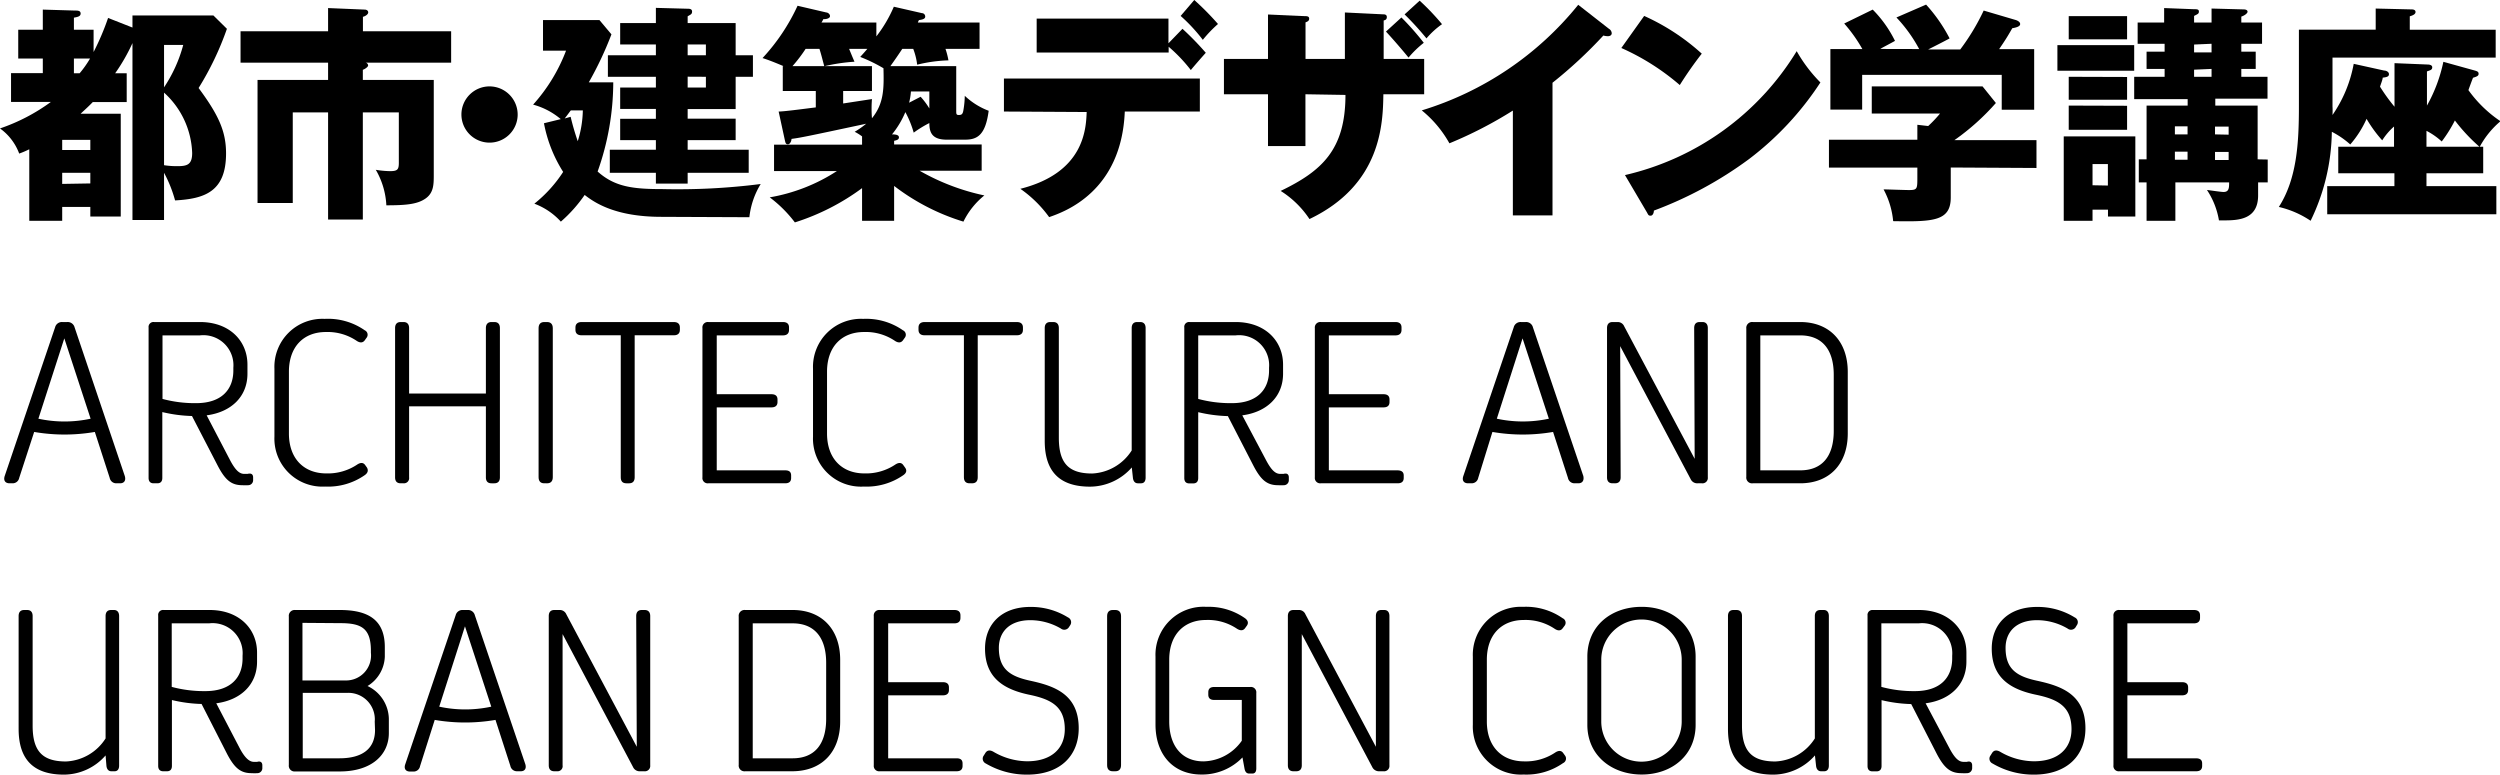 <svg xmlns="http://www.w3.org/2000/svg" viewBox="0 0 260.45 80.69"><title>260x81アセット 51</title><g id="レイヤー_2" data-name="レイヤー 2"><g id="レイヤー_1-2" data-name="レイヤー 1"><path d="M13.8,4.49A19.2,19.2,0,0,1,12,7.63H13.2v3H9.67c-.53.55-1.05,1-1.27,1.22h4.18V22.56H9.41v-1H6.48V23H3.05V15.55A9.44,9.44,0,0,1,2,16a5.64,5.64,0,0,0-2-2.62,19.59,19.59,0,0,0,5.3-2.76H1.15v-3H4.46V6.1H1.9v-3H4.46V1l3.36.1c.27,0,.58,0,.58.31s-.34.36-.7.43V3.1H9.75V5.42a26.63,26.63,0,0,0,1.51-3.55l2.54,1V1.61h8.43L23.64,3a31,31,0,0,1-2.95,6.17c2.14,2.88,2.86,4.58,2.86,6.82,0,4-2.26,4.72-5.31,4.89A13.52,13.52,0,0,0,17.09,18v4.92H13.8ZM9.41,15.63V14.57H6.48v1.06Zm0,3.48V18H6.48v1.16ZM7.7,6.1V7.63h.6A11,11,0,0,0,9.38,6.1Zm9.39-1.42V9.1a14.88,14.88,0,0,0,2-4.42Zm0,12.53a8.44,8.44,0,0,0,1.42.1c1,0,1.51-.17,1.51-1.37a8.86,8.86,0,0,0-2.93-6.29Z"/><path d="M37.8,8.33h7.39v9.86c0,1,0,1.88-.84,2.48s-2,.72-4.1.72a8.15,8.15,0,0,0-1.1-3.7,9.82,9.82,0,0,0,1.48.14c.77,0,.92-.16.92-.86V11.71H37.8V22.87H34.18V11.71H30.5v9.44H26.83V8.33h7.35V6.53H25.06V3.26h9.12V.84L38,1c.15,0,.36.08.36.29s-.31.41-.55.46V3.26H47V6.53H38.07c.14,0,.28.14.28.29s-.33.38-.55.45Z"/><path d="M53.93,12A2.93,2.93,0,1,1,51,9,2.94,2.94,0,0,1,53.93,12Z"/><path d="M68.91,22.59c-4.76,0-6.92-1.44-8-2.28a14.81,14.81,0,0,1-2.48,2.78,7.06,7.06,0,0,0-2.76-1.87,13.92,13.92,0,0,0,3-3.31,14.4,14.4,0,0,1-2-5.07l1.75-.43a7.46,7.46,0,0,0-2.88-1.51,17.87,17.87,0,0,0,3.43-5.62H56.57V2.09h5.88L63.7,3.58a36.25,36.25,0,0,1-2.36,5h2.55a27.87,27.87,0,0,1-1.63,9.29c1.8,1.61,3.69,1.83,6.77,1.83a68.39,68.39,0,0,0,10.22-.53,8.34,8.34,0,0,0-1.18,3.46ZM59.45,12.17a25.62,25.62,0,0,0,.74,2.54,11.32,11.32,0,0,0,.53-3.21H59.47c-.17.21-.33.45-.64.84Zm8.88-.82H64.61V9.12h3.72V8h-5V5.76h5V4.63H64.61V2.4h3.72V.82l3.31.09c.15,0,.46,0,.46.29s-.15.31-.46.5v.7h5V5.76h1.8V8h-1.8v3.36h-5v1h5v2.24h-5v1H78V18H71.64v1.13H68.33V18h-4.8V15.6h4.8v-1H64.61V12.38h3.72Zm3.31-6.72V5.76h1.9V4.63Zm0,3.36V9.12h1.9V8Z"/><path d="M100.54,14.55H98.62c-1.56,0-1.8-.8-1.8-1.73a11.39,11.39,0,0,0-1.63,1,10.4,10.4,0,0,0-.87-2.14A9.41,9.41,0,0,1,92.93,14c.48,0,.72.09.72.31s-.19.29-.5.36v.38h9.12v2.74H95.81a23.24,23.24,0,0,0,6.74,2.57,8.06,8.06,0,0,0-2.18,2.73,22.74,22.74,0,0,1-7.22-3.72V23H89.81v-3.4a23.88,23.88,0,0,1-7,3.57,13.22,13.22,0,0,0-2.62-2.61,18.62,18.62,0,0,0,7-2.74H80.64V15.07h9.17v-.86a5,5,0,0,0-.77-.48,9,9,0,0,0,1.2-.84c-6.17,1.32-6.86,1.46-7.78,1.58,0,.17-.12.56-.38.56s-.26-.24-.31-.41l-.65-3c.62,0,3.07-.34,3.87-.43V9.48H81.55V6.89h.08c-.25-.1-1.35-.58-2.19-.84A20.69,20.69,0,0,0,83.09.6l3,.7c.12,0,.38.14.38.38s-.43.34-.69.31a3.24,3.24,0,0,1-.2.36h5.72V3.79A14,14,0,0,0,93.12.7l2.93.67c.17,0,.34.14.34.36s-.24.31-.65.36a1.29,1.29,0,0,0-.12.26h6.43V5.09H98.5a8,8,0,0,1,.31,1.2,15.16,15.16,0,0,0-3.26.45,6.81,6.81,0,0,0-.41-1.65H94c-.36.55-.81,1.2-1.24,1.8h6.86v4.65c0,.32,0,.44.26.44s.41-.05.48-.46a9.33,9.33,0,0,0,.15-1.54A7.42,7.42,0,0,0,103,11.54C102.67,14.06,101.83,14.55,100.54,14.55ZM85.37,5.09H83.93a15.32,15.32,0,0,1-1.37,1.8h3.31C85.63,6,85.56,5.69,85.37,5.09Zm4.25.84c.21-.24.36-.39.74-.84h-1.9c.41,1,.46,1.1.56,1.34a18.6,18.6,0,0,0-3.1.46h4.92V9.48h-3v1.3l3-.46a13.19,13.19,0,0,0,0,2c1.27-1.56,1.25-3.15,1.2-5.21A16.72,16.72,0,0,0,89.62,5.93Zm7.2,3.6H94.9a6.52,6.52,0,0,1-.19,1.17l1.2-.62a7.63,7.63,0,0,1,.91,1.22Z"/><path d="M104.59,11.62V8.18H125v3.44h-7.82c-.34,8.35-6.27,10.44-7.88,11a12.52,12.52,0,0,0-3-2.95c6.65-1.68,6.84-6.22,6.91-8ZM123.19,3a30.59,30.59,0,0,1,2.43,2.5c-.27.29-1.35,1.53-1.56,1.8a16.17,16.17,0,0,0-2.31-2.43v.6H108V1.94h13.73V4.51ZM124.42,0a29,29,0,0,1,2.47,2.5,13.08,13.08,0,0,0-1.58,1.65A17.61,17.61,0,0,0,123,1.66Z"/><path d="M136,9.82v5.4H132.1V9.82h-4.59V6.14h4.59V1.51l3.81.17c.22,0,.48,0,.48.26s-.21.32-.38.39V6.14h4.1V1.3l3.92.19c.19,0,.45,0,.45.29s-.21.31-.33.36v4h4.22V9.82h-4.25c-.05,3-.17,9.41-7.7,13a9.93,9.93,0,0,0-3-2.93c4.27-2.06,6.75-4.27,6.75-10Zm10-8a28,28,0,0,1,2.33,2.64A10.37,10.37,0,0,0,146.74,6c-.48-.6-1.68-2-2.35-2.71Zm1.9-1.75a24.53,24.53,0,0,1,2.33,2.45A8.51,8.51,0,0,0,148.61,4a30.53,30.53,0,0,0-2.28-2.5Z"/><path d="M161.74,22.44h-4.13V11.52A43,43,0,0,1,151,14.93a11.84,11.84,0,0,0-2.88-3.43A33.49,33.49,0,0,0,164.42.5L167.62,3a.57.57,0,0,1,.29.46c0,.22-.2.31-.39.31a1.56,1.56,0,0,1-.48-.07,47.23,47.23,0,0,1-5.3,4.92Z"/><path d="M171.29,1.66a22.92,22.92,0,0,1,6,3.93A39.26,39.26,0,0,0,175,8.86,24.61,24.61,0,0,0,168.91,5Zm-2,16.58A28.41,28.41,0,0,0,187.18,5.33a15.34,15.34,0,0,0,2.47,3.26,31.77,31.77,0,0,1-7.46,8,40.37,40.37,0,0,1-9.89,5.35c0,.26-.12.53-.34.53s-.24-.08-.38-.34Z"/><path d="M203.23,17.45v3.12c0,2.47-1.82,2.54-6,2.47a8.66,8.66,0,0,0-1-3.31c.36,0,2.23.07,2.64.07.88,0,.88-.12.88-1.34v-1h-9.21v-2.9h9.21V13l1.13.13a13,13,0,0,0,1.23-1.3H195V9h11.54l1.39,1.73a24.31,24.31,0,0,1-4.32,3.87h8.55v2.9ZM199.94,5.11a15.21,15.21,0,0,0-2.37-3.29L200.66.48A16.44,16.44,0,0,1,203.11,4c-.33.19-1.92,1-2.23,1.15h3.34a22.82,22.82,0,0,0,2.44-4.05l3.39,1c.12.05.41.17.41.41s-.39.36-.82.43c-.62,1.08-.79,1.32-1.37,2.18h3.65v6.31h-3.38V7.8H194v3.62h-3.31V5.11h3.33a15.49,15.49,0,0,0-1.89-2.66L195.1,1a12.35,12.35,0,0,1,2.32,3.26c-1,.55-1.27.67-1.53.84Z"/><path d="M222.34,4.7V7.37h-8V4.7ZM218,21.84V23H215V14.21h7.46v8.35h-2.85v-.72Zm3.6-20.16V4.1h-6.08V1.68Zm0,6.34v2.37h-6.08V8Zm0,3v2.5h-6.08V11Zm-2,8.31V17.09H218V19.3Zm16.65-2.71V19h-1v1.36c0,2.48-2,2.6-3.53,2.6h-.55a8.15,8.15,0,0,0-1.25-3.17c.55.07,1.49.21,1.73.21.58,0,.58-.45.58-1h-5.6v4h-3V19h-.81v-2.4h.81V11h4.28v-.67h-5.57V8h3.17V7.18h-1.88V5.38h1.88V4.56H222.7V2.35h2.76V.84l3.12.12c.29,0,.5,0,.5.24s-.12.26-.5.46v.69h1.82V.89l3.34.09c.24,0,.41.08.41.24s-.29.39-.65.51v.62h2.16V4.56H233.5v.82H235v1.8H233.5V8h2.73v2.28h-5.44V11h4.41v5.6ZM227.9,14v-.84h-1.32V14Zm0,2.64v-.84h-1.32v.84Zm.68-12v.82h1.82V4.56Zm0,2.62V8h1.82V7.18Zm3.6,6.77v-.84h-1.42V14Zm0,2.64v-.84h-1.42v.84Z"/><path d="M258.34,15.29h.36v2.76h-5.91v1.34h7.28v2.93H242.45V19.39h7V18.05H243.6V15.29h5.81V13.18a6.73,6.73,0,0,0-1.23,1.44,13.31,13.31,0,0,1-1.63-2.24,10.64,10.64,0,0,1-1.7,2.67,9.08,9.08,0,0,0-1.92-1.32A21.75,21.75,0,0,1,240.72,23a10,10,0,0,0-3.31-1.44c1.89-2.95,2.09-6.7,2.09-10.47v-8h8V.89l3.72.09c.1,0,.43,0,.43.27s-.38.38-.6.45V3.1H260V6H243v5.07a8.73,8.73,0,0,1,0,.91,13.68,13.68,0,0,0,2.21-5.33l3.17.7c.19,0,.5.12.5.38s-.24.31-.65.36c0,.19-.19.65-.28.94a18.78,18.78,0,0,0,1.51,2.09V6.58l3.41.14c.09,0,.52,0,.52.29s-.24.31-.55.43V11a16,16,0,0,0,1.71-4.56l3.21.89c.32.09.46.14.46.36s-.19.29-.58.41c-.07.16-.38,1-.48,1.29a13.07,13.07,0,0,0,3.34,3.24A9.13,9.13,0,0,0,258.34,15.29Zm-2.59-2.74a14.52,14.52,0,0,1-1.37,2.19,7.25,7.25,0,0,0-1.59-1.11v1.66h5.52A18.26,18.26,0,0,1,255.75,12.55Z"/><path d="M12.51,50.35h-.37a.69.69,0,0,1-.71-.56L9.88,45a18.63,18.63,0,0,1-6.32,0L2,49.79a.69.69,0,0,1-.71.56H1c-.46,0-.66-.3-.51-.76L5.74,34.1a.73.73,0,0,1,.76-.55H7a.74.74,0,0,1,.77.55L13,49.59C13.14,50.05,12.94,50.35,12.51,50.35ZM9.44,43.62,6.7,35.25,4,43.62A12.86,12.86,0,0,0,9.44,43.62Z"/><path d="M26.37,49.74V50a.52.52,0,0,1-.52.55,5.46,5.46,0,0,1-.58,0c-1.13,0-1.77-.48-2.57-2L20,43.34a14.86,14.86,0,0,1-3.09-.41v6.86c0,.37-.18.56-.52.56H16c-.33,0-.52-.19-.52-.56V34.12a.51.51,0,0,1,.57-.57h4.79c3.05,0,4.94,1.94,4.94,4.44v.94c0,2.38-1.68,4-4.25,4.34L24,48c.54,1,.95,1.37,1.45,1.37l.34,0C26.16,49.27,26.37,49.4,26.37,49.74Zm-9.44-8.18a12.9,12.9,0,0,0,3.51.44c2.64,0,3.87-1.42,3.87-3.41v-.28a3.13,3.13,0,0,0-3.48-3.37h-3.9Z"/><path d="M38,49.5a6.67,6.67,0,0,1-4.13,1.19,5,5,0,0,1-5.28-5.19V38.41a5,5,0,0,1,5.23-5.19A6.68,6.68,0,0,1,38,34.41a.51.51,0,0,1,.18.79l-.17.24c-.2.28-.48.3-.82.09a5.4,5.4,0,0,0-3.25-.94c-2.28,0-3.84,1.5-3.84,4.14v6.43c0,2.65,1.59,4.16,3.89,4.16a5.49,5.49,0,0,0,3.25-.94c.34-.21.62-.2.81.08l.18.25C38.39,49,38.33,49.27,38,49.5Z"/><path d="M52.08,34.18V49.73c0,.4-.2.62-.58.62h-.3c-.38,0-.58-.21-.58-.62v-7.4h-8v7.4a.54.54,0,0,1-.58.62h-.3c-.38,0-.58-.21-.58-.62V34.18c0-.41.2-.63.58-.63h.3c.37,0,.58.22.58.63V41h8V34.18c0-.41.21-.63.58-.63h.3C51.88,33.55,52.08,33.77,52.08,34.18Z"/><path d="M56.7,33.55H57c.38,0,.59.23.59.64V49.71c0,.42-.21.64-.59.64H56.7c-.39,0-.59-.22-.59-.64V34.19C56.11,33.78,56.31,33.55,56.7,33.55Z"/><path d="M70.83,34.11v.26c0,.36-.22.56-.62.56H66.12v14.8c0,.4-.2.62-.57.62h-.3c-.38,0-.58-.21-.58-.62V34.93H60.58c-.41,0-.63-.2-.63-.56v-.26c0-.35.22-.56.63-.56h9.63C70.61,33.55,70.83,33.75,70.83,34.11Z"/><path d="M82.42,49.54v.25c0,.38-.21.56-.62.56h-8a.55.55,0,0,1-.62-.62V34.18a.56.56,0,0,1,.62-.63h7.77c.41,0,.63.19.63.56v.26c0,.37-.22.57-.63.57H74.67v6.13h5.7c.41,0,.63.18.63.55v.26c0,.37-.22.56-.63.56h-5.7V49H81.8C82.21,49,82.42,49.16,82.42,49.54Z"/><path d="M94.11,49.5A6.67,6.67,0,0,1,90,50.69,5,5,0,0,1,84.7,45.5V38.41a5,5,0,0,1,5.23-5.19,6.68,6.68,0,0,1,4.14,1.19.51.51,0,0,1,.18.79l-.17.24c-.2.28-.48.3-.82.09A5.4,5.4,0,0,0,90,34.59c-2.28,0-3.84,1.5-3.84,4.14v6.43c0,2.65,1.59,4.16,3.89,4.16a5.49,5.49,0,0,0,3.25-.94c.34-.21.62-.2.81.08l.18.25C94.5,49,94.44,49.27,94.11,49.5Z"/><path d="M106.57,34.11v.26c0,.36-.22.56-.63.56h-4.08v14.8c0,.4-.2.62-.58.62H101c-.37,0-.58-.21-.58-.62V34.93H96.31c-.4,0-.62-.2-.62-.56v-.26c0-.35.22-.56.62-.56h9.63C106.35,33.55,106.57,33.75,106.57,34.11Z"/><path d="M119.35,34.18V49.76c0,.39-.18.59-.47.59h-.34c-.27,0-.46-.18-.51-.54l-.12-1.11a5.83,5.83,0,0,1-4.35,2c-3,0-4.72-1.41-4.72-4.76V34.18c0-.41.2-.63.58-.63h.31c.37,0,.58.22.58.63V45.6c0,2.64,1,3.73,3.47,3.73a5.16,5.16,0,0,0,4.12-2.4V34.18c0-.41.2-.63.57-.63h.31C119.15,33.55,119.35,33.77,119.35,34.18Z"/><path d="M134.27,49.74V50a.52.52,0,0,1-.52.55,5.28,5.28,0,0,1-.58,0c-1.13,0-1.77-.48-2.57-2l-2.68-5.2a14.86,14.86,0,0,1-3.09-.41v6.86c0,.37-.18.56-.51.56h-.43c-.33,0-.51-.19-.51-.56V34.12a.5.5,0,0,1,.56-.57h4.79c3.05,0,4.94,1.94,4.94,4.44v.94c0,2.38-1.68,4-4.25,4.34L131.93,48c.54,1,.95,1.37,1.45,1.37l.34,0C134.06,49.27,134.27,49.4,134.27,49.74Zm-9.44-8.18a12.9,12.9,0,0,0,3.51.44c2.64,0,3.87-1.42,3.87-3.41v-.28a3.13,3.13,0,0,0-3.48-3.37h-3.9Z"/><path d="M146.24,49.54v.25c0,.38-.22.56-.63.56h-8a.56.56,0,0,1-.63-.62V34.18a.57.57,0,0,1,.63-.63h7.77c.41,0,.63.19.63.56v.26c0,.37-.22.57-.63.57h-6.94v6.13h5.7c.4,0,.62.18.62.55v.26c0,.37-.21.56-.62.56h-5.7V49h7.12C146,49,146.24,49.16,146.24,49.54Z"/><path d="M164.43,50.35h-.37a.69.69,0,0,1-.71-.56L161.8,45a18.63,18.63,0,0,1-6.32,0L154,49.79a.69.69,0,0,1-.71.56h-.34c-.46,0-.66-.3-.5-.76l5.25-15.49a.73.73,0,0,1,.76-.55h.48a.73.73,0,0,1,.76.55l5.25,15.49C165.05,50.05,164.86,50.35,164.43,50.35Zm-3.07-6.73-2.74-8.37-2.68,8.37A12.86,12.86,0,0,0,161.36,43.62Z"/><path d="M177.92,34.18V49.73a.56.56,0,0,1-.63.62h-.42a.75.75,0,0,1-.74-.44l-7.34-13.85.05,13.67c0,.4-.2.62-.58.62H168c-.38,0-.58-.21-.58-.62V34.18c0-.41.2-.63.58-.63h.52a.73.73,0,0,1,.69.45l7.34,13.8-.05-13.62c0-.41.19-.63.57-.63h.3C177.71,33.55,177.92,33.77,177.92,34.18Z"/><path d="M192.5,38.74v6.42c0,3.17-1.9,5.19-4.95,5.19h-4.94a.6.6,0,0,1-.68-.67V34.23a.61.61,0,0,1,.68-.68h4.94C190.6,33.55,192.5,35.58,192.5,38.74Zm-1.46.31c0-2.68-1.25-4.11-3.49-4.11h-4.16V49h4.16c2.24,0,3.49-1.41,3.49-4.12Z"/><path d="M12.41,64.18V79.76c0,.39-.18.59-.47.59h-.34c-.27,0-.46-.18-.51-.54L11,78.7a5.79,5.79,0,0,1-4.34,2c-3,0-4.72-1.41-4.72-4.76V64.18c0-.41.2-.63.58-.63h.31c.37,0,.57.22.57.63V75.6c0,2.64,1,3.73,3.48,3.73A5.16,5.16,0,0,0,11,76.93V64.18c0-.41.2-.63.57-.63h.31C12.2,63.55,12.41,63.77,12.41,64.18Z"/><path d="M27.33,79.74V80a.52.52,0,0,1-.52.55,5.46,5.46,0,0,1-.58,0c-1.13,0-1.77-.48-2.57-2L21,73.34a14.86,14.86,0,0,1-3.09-.41v6.86c0,.37-.18.56-.51.56H17c-.33,0-.52-.19-.52-.56V64.12a.51.51,0,0,1,.57-.57h4.79c3.05,0,4.94,1.94,4.94,4.44v.94c0,2.38-1.68,4-4.25,4.34L25,78c.54,1,1,1.37,1.45,1.37l.34,0C27.12,79.27,27.33,79.4,27.33,79.74Zm-9.44-8.18A12.9,12.9,0,0,0,21.4,72c2.64,0,3.87-1.42,3.87-3.41v-.28a3.13,3.13,0,0,0-3.48-3.37h-3.9Z"/><path d="M40.51,74.89v1.48c0,2.28-1.81,4-5.11,4H30.76a.6.6,0,0,1-.67-.67V64.23a.61.61,0,0,1,.67-.68H35.4c3.05,0,4.69,1.09,4.69,3.87v1a3.74,3.74,0,0,1-1.8,3.05A3.86,3.86,0,0,1,40.51,74.89Zm-9-10v6H36A2.6,2.6,0,0,0,38.64,68V67.8c0-2.36-1-2.88-3.19-2.88Zm7.53,10.29a2.76,2.76,0,0,0-2.8-3H31.54V79h3.82c2.39,0,3.71-1,3.71-2.94Z"/><path d="M54.25,80.35h-.37a.69.69,0,0,1-.71-.56L51.62,75a18.69,18.69,0,0,1-6.33,0l-1.53,4.82a.68.68,0,0,1-.71.56h-.33c-.46,0-.66-.3-.5-.76L47.47,64.1a.73.73,0,0,1,.76-.55h.48a.73.73,0,0,1,.76.55l5.25,15.49C54.87,80.05,54.68,80.35,54.25,80.35Zm-3.07-6.73-2.74-8.37-2.68,8.37A12.86,12.86,0,0,0,51.18,73.62Z"/><path d="M67.74,64.18V79.73a.56.56,0,0,1-.63.62h-.42a.75.75,0,0,1-.74-.44L58.61,66.06l0,13.67a.53.53,0,0,1-.57.62h-.29c-.38,0-.58-.21-.58-.62V64.18c0-.41.2-.63.58-.63h.51A.74.74,0,0,1,59,64l7.34,13.8-.06-13.62c0-.41.2-.63.58-.63h.3C67.53,63.55,67.74,63.77,67.74,64.18Z"/><path d="M87.53,68.74v6.42c0,3.17-1.9,5.19-5,5.19H77.64a.6.6,0,0,1-.68-.67V64.23a.61.61,0,0,1,.68-.68h4.94C85.63,63.55,87.53,65.58,87.53,68.74Zm-1.46.31c0-2.68-1.26-4.11-3.49-4.11H78.42V79h4.16c2.24,0,3.49-1.41,3.49-4.12Z"/><path d="M100.28,79.54v.25c0,.38-.22.56-.62.56h-8a.56.56,0,0,1-.63-.62V64.18a.57.57,0,0,1,.63-.63h7.77c.41,0,.63.19.63.56v.26c0,.37-.22.57-.63.57H92.53v6.13h5.7c.41,0,.63.18.63.55v.26c0,.37-.22.56-.63.56h-5.7V79h7.13C100.06,79,100.28,79.16,100.28,79.54Z"/><path d="M103.48,78.31a7.05,7.05,0,0,0,3.53,1c2.54,0,3.92-1.34,3.92-3.34,0-2.35-1.38-3.11-3.69-3.59-2.58-.54-4.62-1.7-4.62-4.81,0-2.54,1.72-4.35,4.75-4.34a7.29,7.29,0,0,1,3.89,1.09.55.55,0,0,1,.23.82l-.13.2a.57.57,0,0,1-.84.14,6.34,6.34,0,0,0-3.17-.87c-2.18,0-3.29,1.22-3.29,2.89,0,2.29,1.26,3,3.42,3.45,2.41.54,4.9,1.41,4.9,4.93,0,2.81-1.88,4.82-5.37,4.82a8.4,8.4,0,0,1-4.31-1.16.55.55,0,0,1-.21-.83l.15-.24C102.83,78.15,103.12,78.11,103.48,78.31Z"/><path d="M115.93,63.55h.27c.38,0,.59.23.59.64V79.71c0,.42-.21.64-.59.64h-.27c-.39,0-.59-.22-.59-.64V64.19C115.34,63.78,115.54,63.55,115.93,63.55Z"/><path d="M130.88,72.2v7.86c0,.34-.14.53-.41.53h-.32c-.27,0-.42-.16-.49-.48l-.22-1.2a5.83,5.83,0,0,1-4.29,1.78c-2.91,0-4.77-2.06-4.77-5.21V68.41a5,5,0,0,1,5.3-5.19,6.59,6.59,0,0,1,4,1.17c.34.23.41.52.22.79l-.18.25c-.2.28-.48.3-.84.08a5.42,5.42,0,0,0-3.23-.92c-2.27,0-3.84,1.5-3.84,4.14v6.41c0,2.65,1.39,4.18,3.56,4.18a5,5,0,0,0,4-2.15V72.92H126.5c-.4,0-.62-.17-.62-.55v-.25c0-.38.22-.55.62-.55h3.76A.56.56,0,0,1,130.88,72.2Z"/><path d="M144.75,64.18V79.73a.56.56,0,0,1-.63.62h-.42a.77.77,0,0,1-.74-.44l-7.34-13.85,0,13.67c0,.4-.2.62-.58.62h-.29c-.37,0-.58-.21-.58-.62V64.18c0-.41.21-.63.58-.63h.52A.73.73,0,0,1,136,64l7.34,13.8,0-13.62c0-.41.2-.63.57-.63h.3C144.55,63.55,144.75,63.77,144.75,64.18Z"/><path d="M162.84,79.5a6.66,6.66,0,0,1-4.12,1.19,5,5,0,0,1-5.28-5.19V68.41a5,5,0,0,1,5.23-5.19,6.67,6.67,0,0,1,4.13,1.19.51.51,0,0,1,.19.79l-.18.24c-.2.28-.47.3-.81.09a5.44,5.44,0,0,0-3.25-.94c-2.28,0-3.85,1.5-3.85,4.14v6.43c0,2.65,1.59,4.16,3.89,4.16a5.52,5.52,0,0,0,3.26-.94c.34-.21.62-.2.81.08l.18.25A.52.52,0,0,1,162.84,79.5Z"/><path d="M165.37,75.51v-7.1c0-3.22,2.5-5.19,5.66-5.19s5.62,2,5.62,5.19v7.1c0,3.2-2.5,5.18-5.62,5.18S165.37,78.71,165.37,75.51Zm9.83-.35V68.73a4.19,4.19,0,0,0-8.38,0v6.43a4.19,4.19,0,0,0,8.38,0Z"/><path d="M190.53,64.18V79.76c0,.39-.19.59-.48.59h-.33c-.28,0-.47-.18-.52-.54l-.12-1.11a5.82,5.82,0,0,1-4.34,2c-3,0-4.72-1.41-4.72-4.76V64.18c0-.41.2-.63.57-.63h.31c.38,0,.58.22.58.63V75.6c0,2.64,1,3.73,3.47,3.73a5.13,5.13,0,0,0,4.12-2.4V64.18c0-.41.2-.63.58-.63H190C190.33,63.55,190.53,63.77,190.53,64.18Z"/><path d="M205.46,79.74V80a.53.53,0,0,1-.53.55,5.28,5.28,0,0,1-.58,0c-1.12,0-1.77-.48-2.57-2l-2.67-5.2a14.69,14.69,0,0,1-3.09-.41v6.86c0,.37-.19.56-.52.56h-.43c-.33,0-.51-.19-.51-.56V64.12a.51.51,0,0,1,.56-.57h4.8c3,0,4.94,1.94,4.94,4.44v.94c0,2.38-1.68,4-4.25,4.34L203.12,78c.54,1,.95,1.37,1.44,1.37l.35,0C205.24,79.27,205.46,79.4,205.46,79.74ZM196,71.56a12.87,12.87,0,0,0,3.5.44c2.65,0,3.88-1.42,3.88-3.41v-.28a3.14,3.14,0,0,0-3.48-3.37H196Z"/><path d="M208.36,78.31a7.05,7.05,0,0,0,3.53,1c2.54,0,3.92-1.34,3.92-3.34,0-2.35-1.39-3.11-3.69-3.59-2.58-.54-4.62-1.7-4.62-4.81,0-2.54,1.72-4.35,4.75-4.34a7.31,7.31,0,0,1,3.89,1.09.54.54,0,0,1,.22.82l-.12.2a.57.57,0,0,1-.84.14,6.34,6.34,0,0,0-3.17-.87c-2.18,0-3.29,1.22-3.29,2.89,0,2.29,1.26,3,3.42,3.45,2.41.54,4.9,1.41,4.9,4.93,0,2.81-1.89,4.82-5.37,4.82a8.4,8.4,0,0,1-4.31-1.16.55.55,0,0,1-.21-.83l.15-.24C207.71,78.15,208,78.11,208.36,78.31Z"/><path d="M229.42,79.54v.25c0,.38-.22.56-.62.56h-8a.55.55,0,0,1-.62-.62V64.18a.56.56,0,0,1,.62-.63h7.77c.41,0,.63.19.63.56v.26c0,.37-.22.57-.63.57h-6.94v6.13h5.7c.41,0,.63.18.63.55v.26c0,.37-.22.56-.63.56h-5.7V79h7.13C229.2,79,229.42,79.16,229.42,79.54Z"/></g></g></svg>